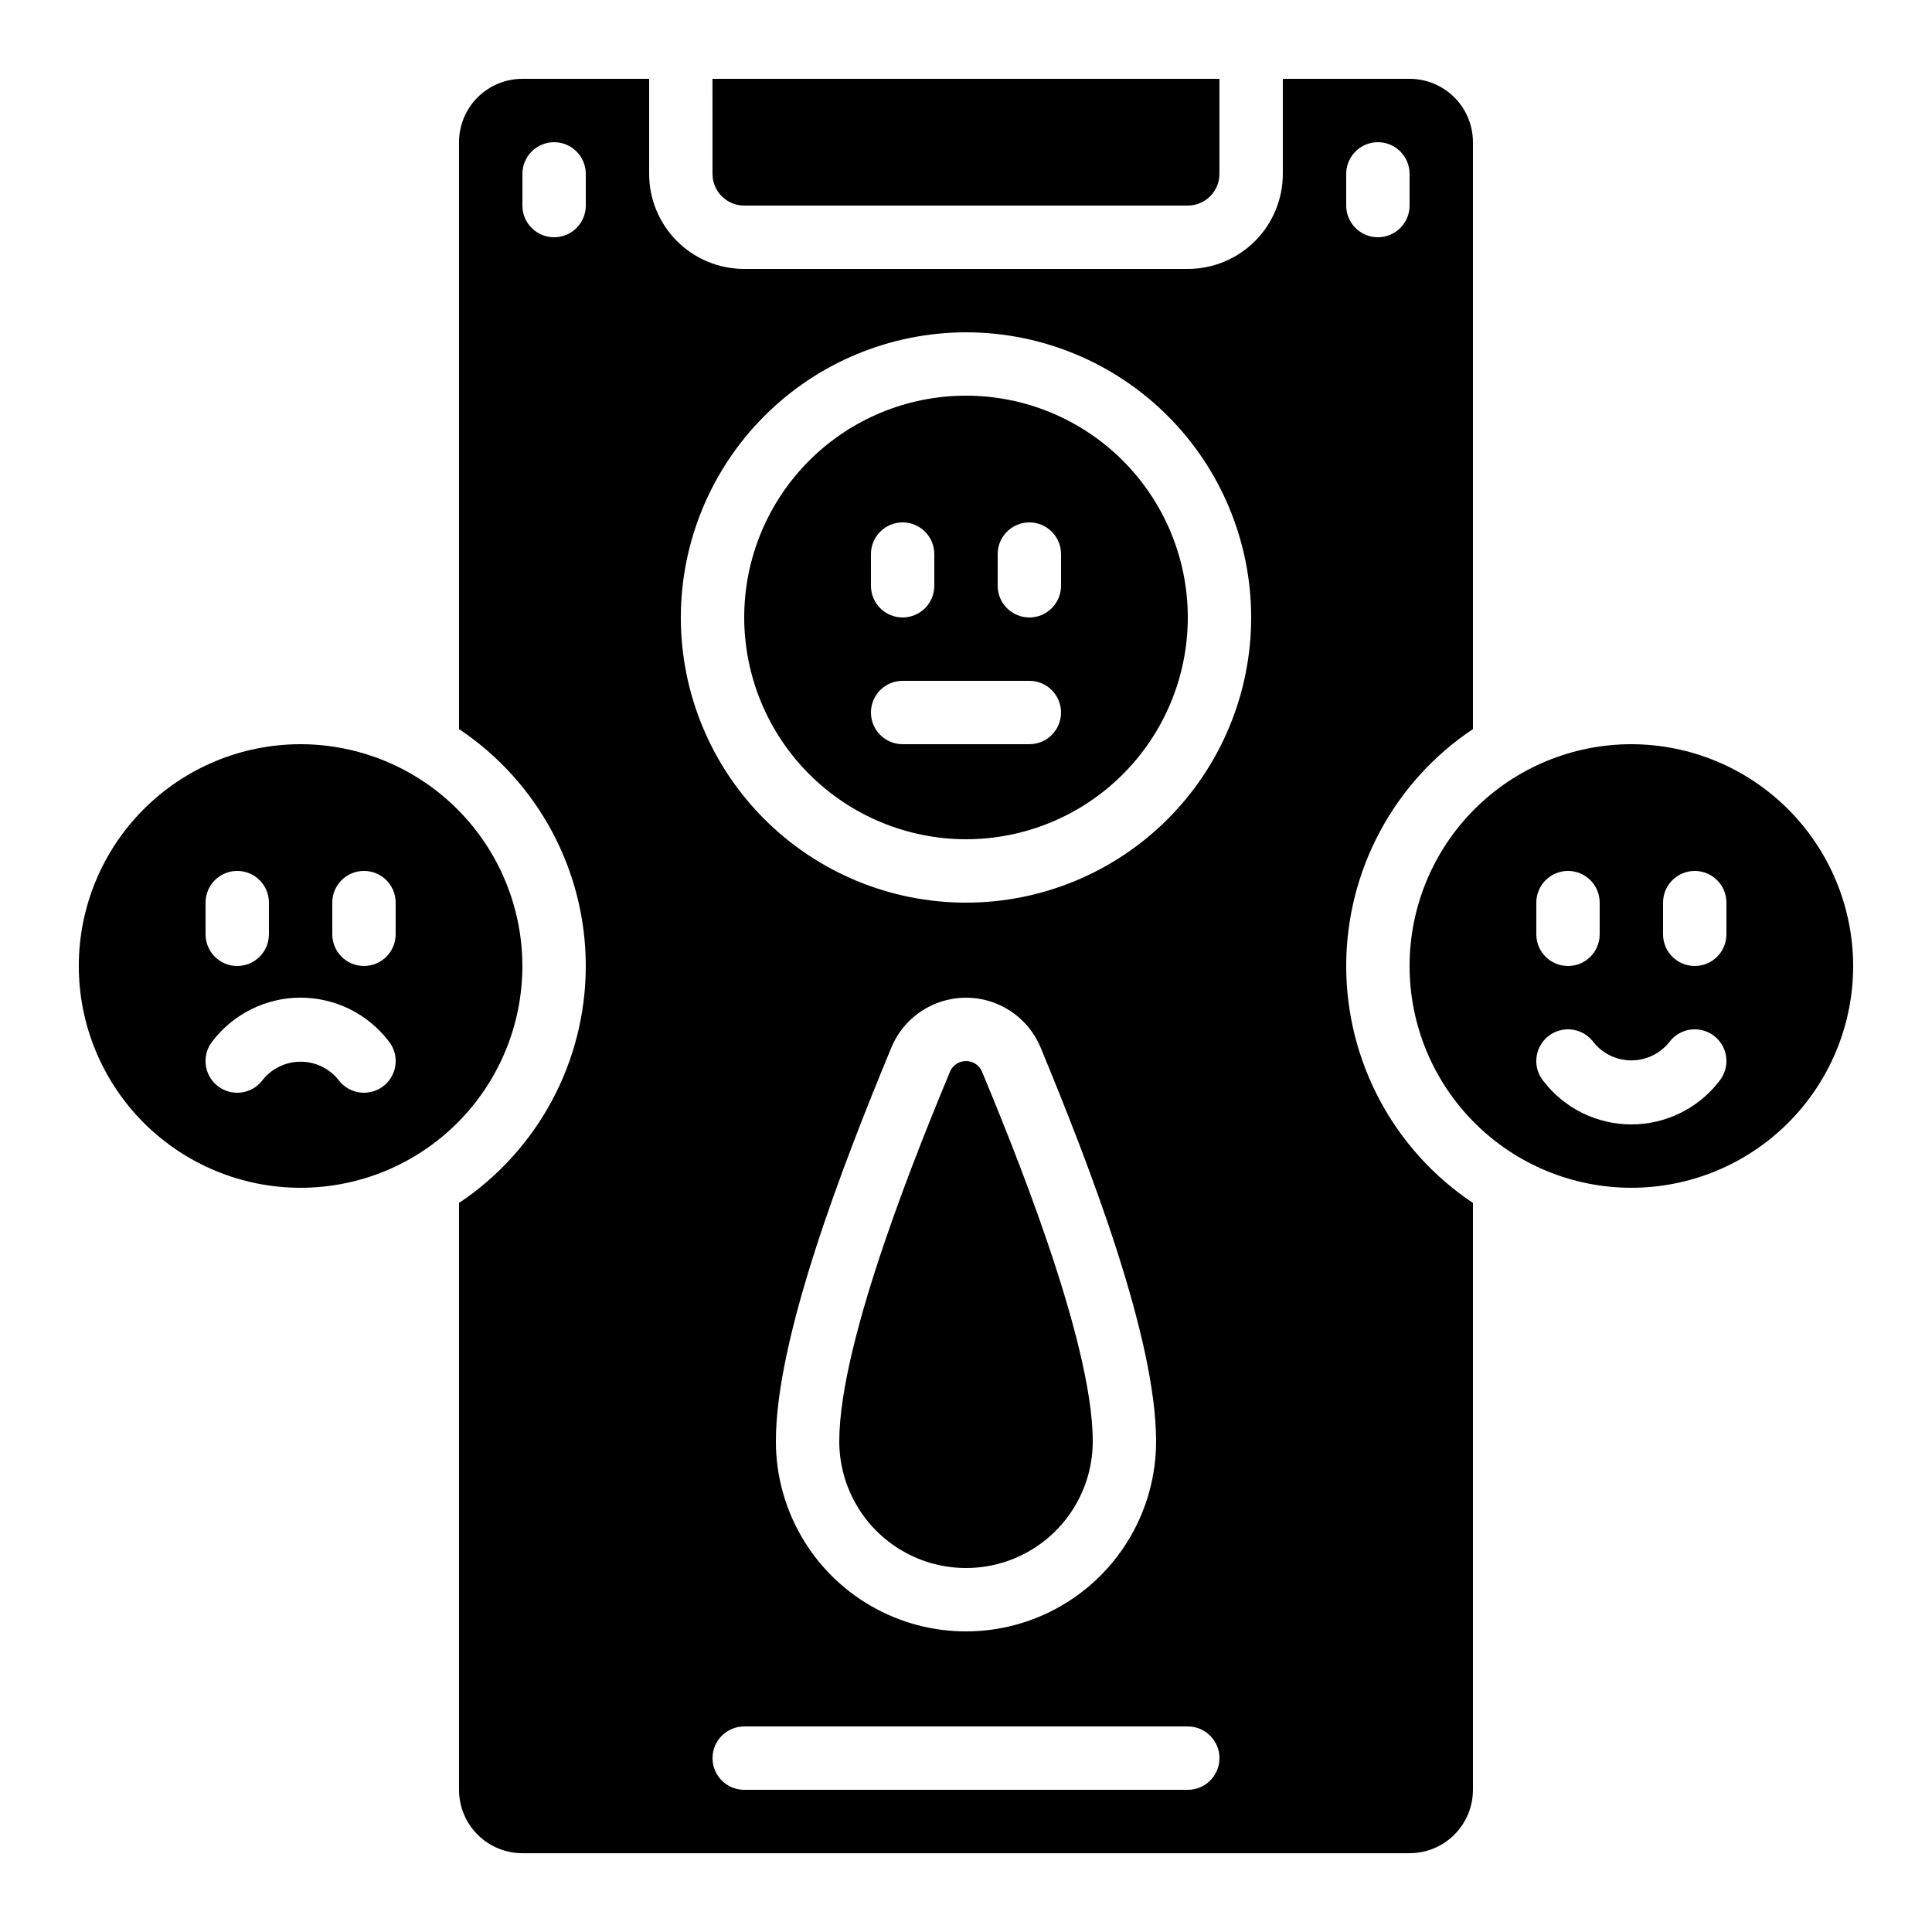 <?xml version="1.0" encoding="UTF-8"?>
<!-- Uploaded to: SVG Find, www.svgrepo.com, Generator: SVG Find Mixer Tools -->
<svg fill="#000000" width="800px" height="800px" version="1.1" viewBox="144 144 512 512" xmlns="http://www.w3.org/2000/svg">
 <g>
  <path d="m223.66 341.22c-15.586 0-30.539 6.191-41.562 17.215-11.023 11.023-17.215 25.973-17.215 41.562 0 15.586 6.191 30.539 17.215 41.562 11.023 11.02 25.977 17.215 41.562 17.215 15.59 0 30.539-6.195 41.562-17.215 11.023-11.023 17.215-25.977 17.215-41.562-0.02-15.586-6.219-30.523-17.234-41.543-11.02-11.016-25.961-17.215-41.543-17.234zm-25.188 41.98c0-4.637 3.758-8.395 8.395-8.395 4.637 0 8.398 3.758 8.398 8.395v8.398c0 4.637-3.762 8.398-8.398 8.398-4.637 0-8.395-3.762-8.395-8.398zm47.34 48.457v0.004c-1.715 1.422-3.93 2.102-6.148 1.895-2.219-0.211-4.262-1.293-5.684-3.012-2.426-3.262-6.254-5.184-10.32-5.184-4.066 0-7.891 1.922-10.32 5.184-2.957 3.574-8.254 4.074-11.828 1.117-3.578-2.961-4.078-8.258-1.117-11.832 5.562-7.211 14.156-11.438 23.266-11.438 9.109 0 17.703 4.227 23.27 11.438 1.422 1.715 2.102 3.926 1.895 6.148-0.211 2.219-1.293 4.262-3.012 5.684zm3.039-40.059c0 4.637-3.758 8.398-8.398 8.398-4.637 0-8.395-3.762-8.395-8.398v-8.398c0-4.637 3.758-8.395 8.395-8.395 4.641 0 8.398 3.758 8.398 8.395z"/>
  <path d="m576.33 341.22c-15.59 0-30.539 6.191-41.562 17.215-11.023 11.023-17.215 25.973-17.215 41.562 0 15.586 6.191 30.539 17.215 41.562 11.023 11.02 25.973 17.215 41.562 17.215 15.59 0 30.539-6.195 41.562-17.215 11.023-11.023 17.215-25.977 17.215-41.562-0.02-15.586-6.219-30.523-17.238-41.543-11.02-11.016-25.957-17.215-41.539-17.234zm-25.191 41.984v-0.004c0-4.637 3.762-8.395 8.398-8.395 4.637 0 8.395 3.758 8.395 8.395v8.398c0 4.637-3.758 8.398-8.395 8.398-4.637 0-8.398-3.762-8.398-8.398zm48.457 47.34c-5.562 7.211-14.156 11.434-23.266 11.434s-17.703-4.223-23.27-11.434c-1.418-1.719-2.102-3.93-1.891-6.148s1.293-4.262 3.008-5.684c3.578-2.957 8.875-2.457 11.832 1.117 2.43 3.262 6.254 5.184 10.32 5.184 4.066 0 7.891-1.922 10.32-5.184 2.957-3.574 8.254-4.074 11.832-1.117 3.574 2.957 4.074 8.254 1.113 11.832zm1.926-38.945c0 4.637-3.762 8.398-8.398 8.398s-8.395-3.762-8.395-8.398v-8.398c0-4.637 3.758-8.395 8.395-8.395s8.398 3.758 8.398 8.395z"/>
  <path d="m433.59 525.95c0-27.172-22.168-80.609-29.449-98.199-0.781-1.57-2.383-2.559-4.137-2.559s-3.359 0.988-4.141 2.559c-7.281 17.59-29.449 71.027-29.449 98.199 0 12 6.402 23.09 16.793 29.09 10.395 6 23.195 6 33.59 0 10.391-6 16.793-17.09 16.793-29.09z"/>
  <path d="m400 366.41c15.586 0 30.539-6.191 41.562-17.215 11.02-11.023 17.215-25.973 17.215-41.562 0-15.59-6.195-30.539-17.215-41.562-11.023-11.023-25.977-17.215-41.562-17.215-15.59 0-30.539 6.191-41.562 17.215-11.023 11.023-17.215 25.973-17.215 41.562 0.02 15.582 6.219 30.523 17.234 41.539 11.02 11.02 25.957 17.219 41.543 17.238zm8.398-75.57h-0.004c0-4.637 3.762-8.398 8.398-8.398s8.395 3.762 8.395 8.398v8.398c0 4.637-3.758 8.395-8.395 8.395s-8.398-3.758-8.398-8.395zm-33.586 0h-0.004c0-4.637 3.758-8.398 8.395-8.398 4.641 0 8.398 3.762 8.398 8.398v8.398c0 4.637-3.758 8.395-8.398 8.395-4.637 0-8.395-3.758-8.395-8.395zm8.398 33.586h33.586-0.004c4.637 0 8.395 3.762 8.395 8.398s-3.758 8.398-8.395 8.398h-33.59c-4.637 0-8.395-3.762-8.395-8.398s3.758-8.398 8.395-8.398z"/>
  <path d="m282.44 164.89c-4.453 0-8.723 1.77-11.875 4.918-3.148 3.152-4.918 7.422-4.918 11.875v155.53c20.984 14.004 33.59 37.562 33.59 62.793 0 25.227-12.605 48.785-33.59 62.789v155.53c0 4.453 1.77 8.727 4.918 11.875 3.152 3.148 7.422 4.918 11.875 4.918h235.11c4.453 0 8.727-1.77 11.875-4.918 3.148-3.148 4.918-7.422 4.918-11.875v-155.53c-20.984-14.004-33.586-37.562-33.586-62.789 0-25.23 12.602-48.789 33.586-62.793v-155.53c0-4.453-1.77-8.723-4.918-11.875-3.148-3.148-7.422-4.918-11.875-4.918h-33.59v25.191c0 6.68-2.652 13.09-7.375 17.812-4.727 4.723-11.133 7.379-17.812 7.379h-117.55c-6.684 0-13.09-2.656-17.812-7.379-4.727-4.723-7.379-11.133-7.379-17.812v-25.191zm218.32 25.191c0-4.637 3.758-8.398 8.395-8.398s8.398 3.762 8.398 8.398v8.398c0 4.637-3.762 8.395-8.398 8.395s-8.395-3.758-8.395-8.395zm-41.984 428.24h-117.55c-4.641 0-8.398-3.762-8.398-8.398s3.758-8.395 8.398-8.395h117.55c4.637 0 8.395 3.758 8.395 8.395s-3.758 8.398-8.395 8.398zm-109.16-92.367c0-27.355 17.539-72.816 30.723-104.63 2.223-5.144 6.375-9.211 11.562-11.332 5.191-2.117 11.004-2.117 16.191 0 5.188 2.121 9.34 6.188 11.562 11.332 13.184 31.816 30.723 77.277 30.723 104.63 0 18-9.602 34.633-25.191 43.633-15.586 9-34.793 9-50.379 0-15.59-9-25.191-25.633-25.191-43.633zm50.383-293.89v0.004c20.043 0 39.262 7.961 53.438 22.133 14.172 14.172 22.133 33.395 22.133 53.438 0 20.043-7.961 39.266-22.133 53.438-14.176 14.172-33.395 22.133-53.438 22.133s-39.266-7.961-53.438-22.133c-14.172-14.172-22.137-33.395-22.137-53.438 0.023-20.035 7.992-39.246 22.16-53.41 14.168-14.168 33.375-22.137 53.414-22.16zm-100.76-33.582c0 4.637-3.762 8.395-8.398 8.395-4.637 0-8.398-3.758-8.398-8.395v-8.398c0-4.637 3.762-8.398 8.398-8.398 4.637 0 8.398 3.762 8.398 8.398z"/>
  <path d="m332.82 190.08c0 2.227 0.883 4.363 2.461 5.938 1.574 1.574 3.707 2.461 5.938 2.461h117.55c2.227 0 4.363-0.887 5.938-2.461 1.574-1.574 2.457-3.711 2.457-5.938v-25.191h-134.35z"/>
 </g>
</svg>